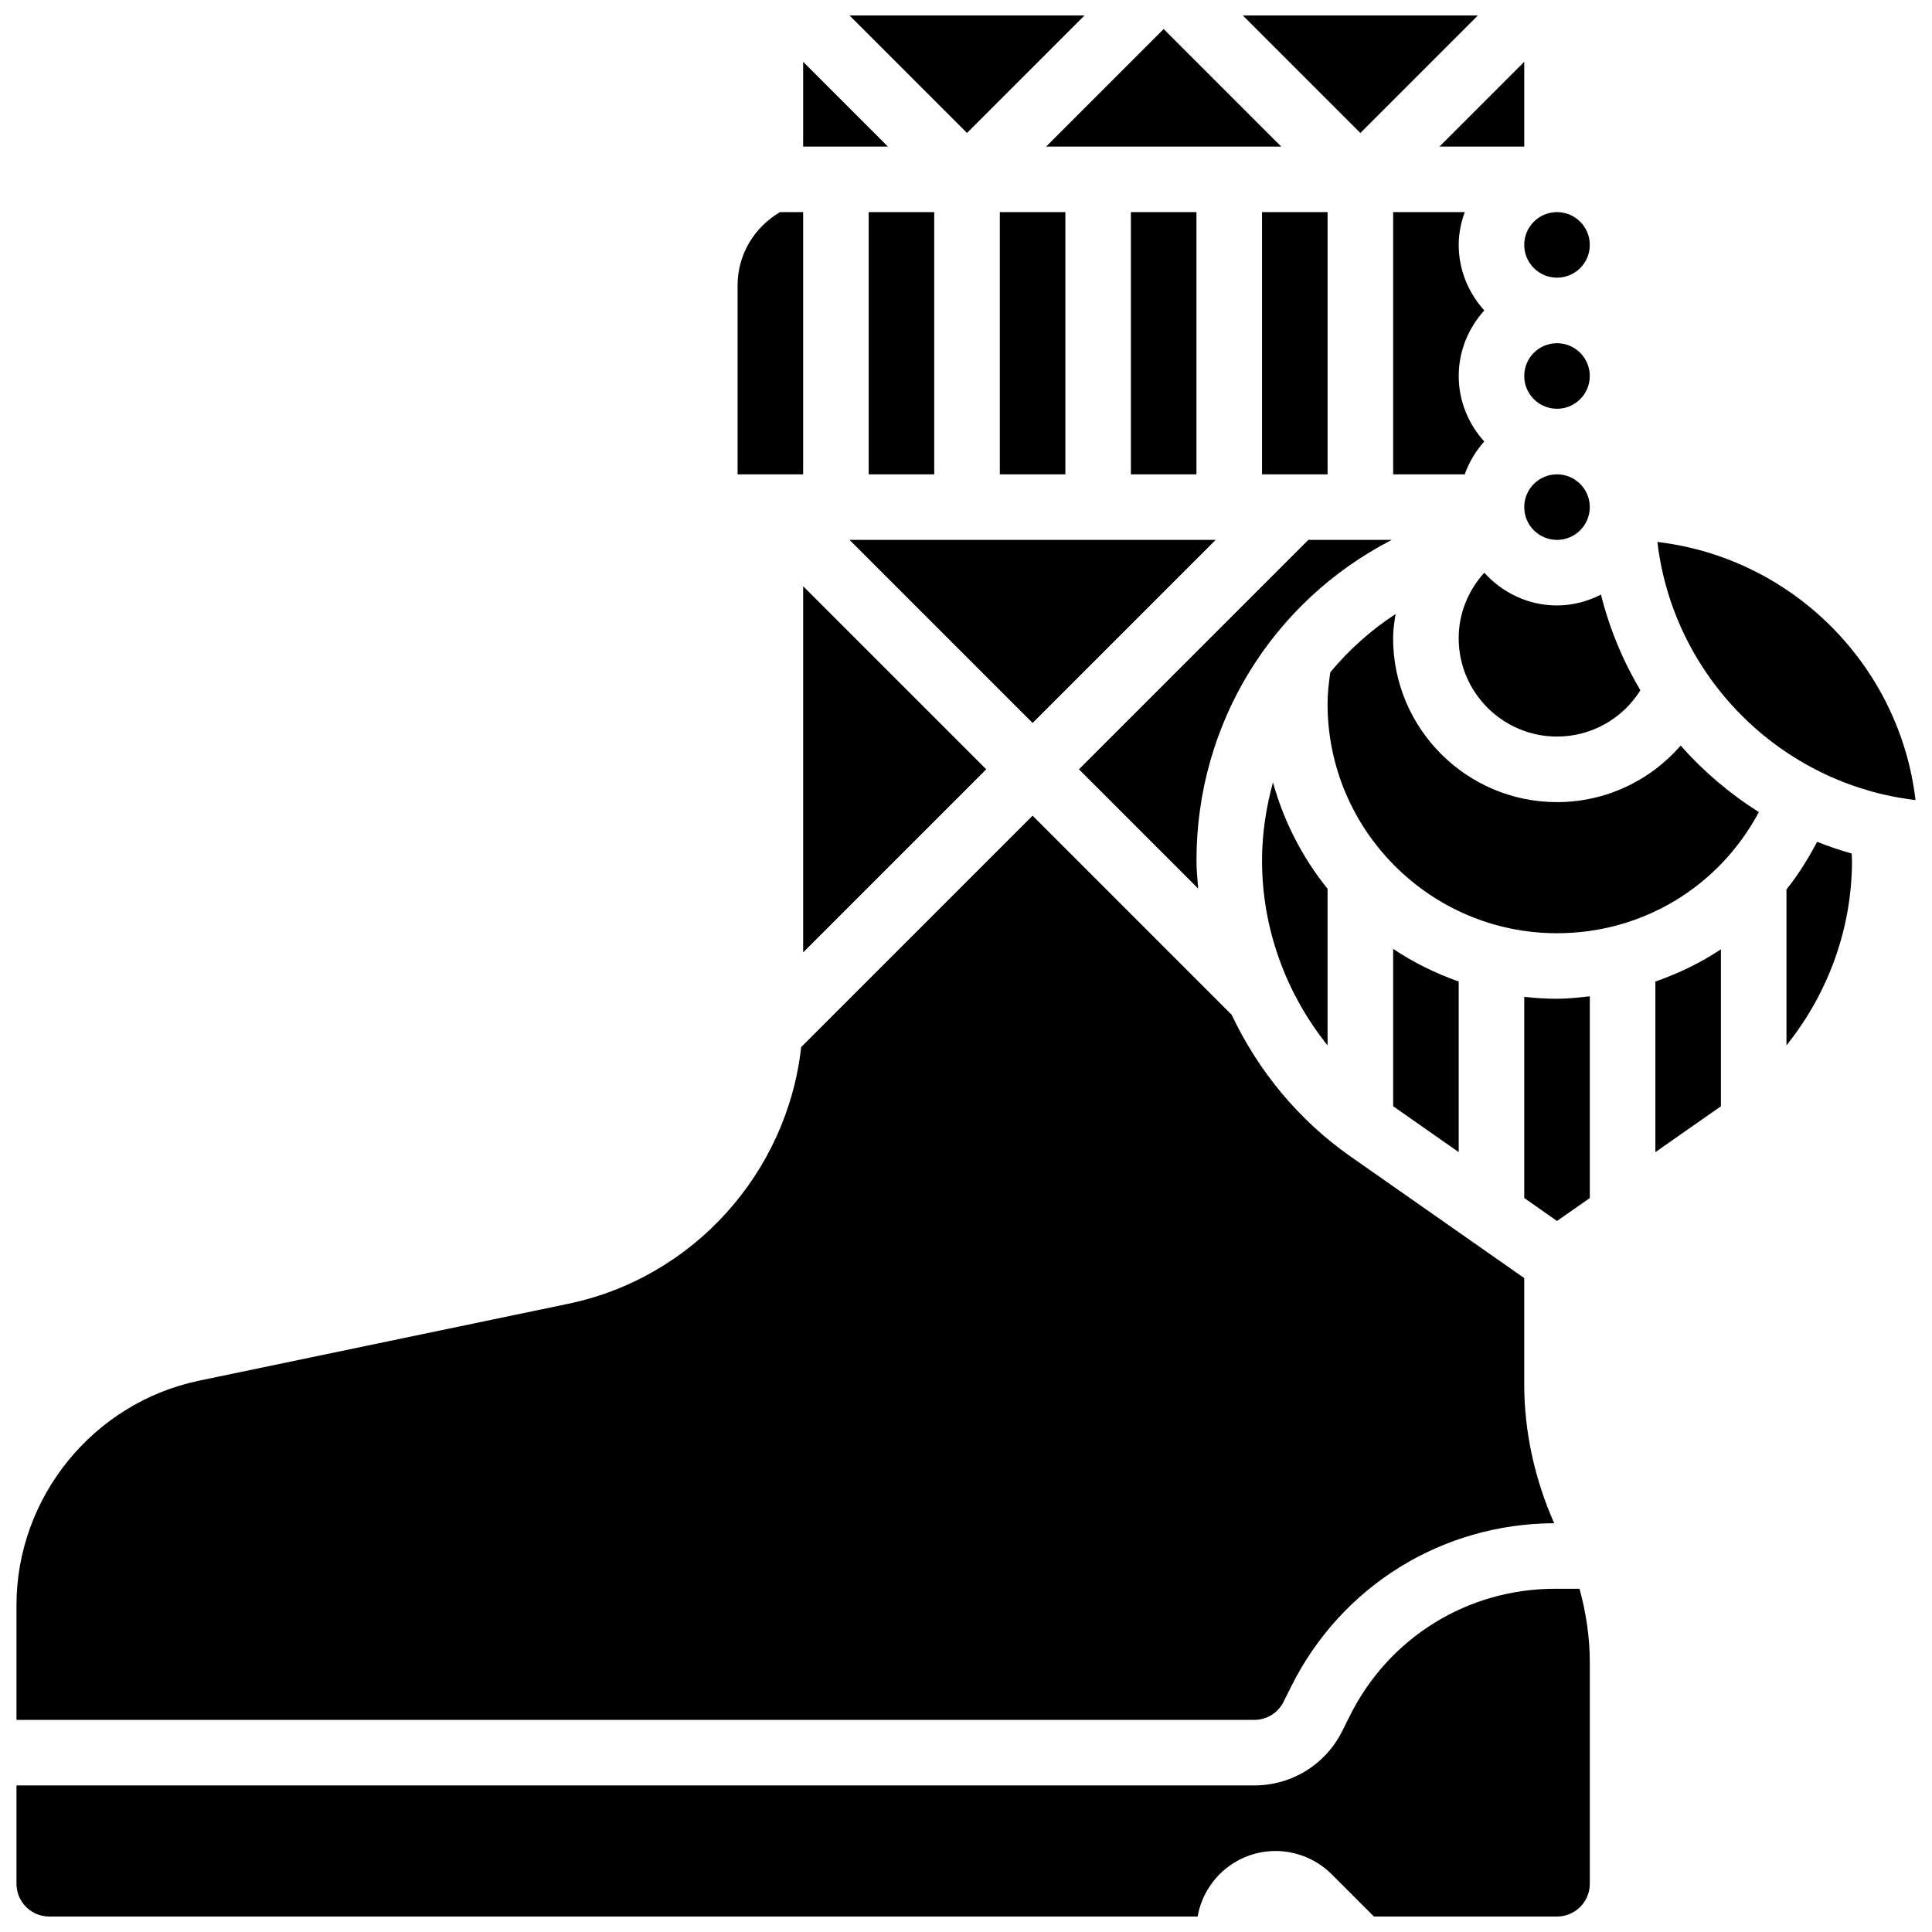 <?xml version="1.0" encoding="UTF-8"?>
<!-- Uploaded to: ICON Repo, www.svgrepo.com, Generator: ICON Repo Mixer Tools -->
<svg width="800px" height="800px" version="1.1" viewBox="144 144 512 512" xmlns="http://www.w3.org/2000/svg">
 <defs>
  <clipPath id="e">
   <path d="m473 148.09h63v31.906h-63z"/>
  </clipPath>
  <clipPath id="d">
   <path d="m583 287h68.902v70h-68.902z"/>
  </clipPath>
  <clipPath id="c">
   <path d="m148.09 565h417.91v86.902h-417.91z"/>
  </clipPath>
  <clipPath id="b">
   <path d="m148.09 360h407.91v240h-407.91z"/>
  </clipPath>
  <clipPath id="a">
   <path d="m369 148.09h63v31.906h-63z"/>
  </clipPath>
 </defs>
 <path d="m478.45 372.05c0 18.043 6.34 35.242 17.371 48.992v-41.504c-6.629-8.199-11.578-17.773-14.473-28.203-1.805 6.644-2.898 13.566-2.898 20.715z"/>
 <path d="m374.21 200.21h17.371v69.492h-17.371z"/>
 <g clip-path="url(#e)">
  <path d="m535.66 148.09h-62.297l31.148 31.148z"/>
 </g>
 <path d="m490.73 287.07-60.805 60.805 31.602 31.602c-0.191-2.465-0.449-4.926-0.449-7.426 0-36.25 20.059-68.648 51.762-84.98z"/>
 <path d="m466.17 287.07h-97.047l48.523 48.523z"/>
 <path d="m356.84 396.4 48.523-48.523-48.523-48.52z"/>
 <path d="m565.31 278.39c0 4.797-3.887 8.684-8.688 8.684-4.797 0-8.684-3.887-8.684-8.684s3.887-8.688 8.684-8.688c4.801 0 8.688 3.891 8.688 8.688"/>
 <path d="m513.2 200.21v69.492h18.973c1.156-3.25 2.91-6.176 5.176-8.688-4.168-4.621-6.773-10.676-6.773-17.371 0-6.695 2.613-12.75 6.773-17.371-4.16-4.625-6.777-10.68-6.777-17.375 0-3.059 0.625-5.957 1.598-8.688z"/>
 <path d="m547.94 182.84v-22.465l-22.465 22.465z"/>
 <path d="m537.35 295.77c-4.316 4.797-6.785 10.844-6.785 17.367 0 14.367 11.691 26.059 26.059 26.059 9.094 0 17.371-4.707 22.09-12.258-4.637-7.816-8.176-16.332-10.441-25.363-3.516 1.781-7.441 2.875-11.648 2.875-7.668 0-14.496-3.387-19.273-8.68z"/>
 <g clip-path="url(#d)">
  <path d="m651.63 356.03c-4.211-35.746-32.66-64.191-68.406-68.406 4.223 35.746 32.664 64.184 68.406 68.406z"/>
 </g>
 <path d="m565.31 208.9c0 4.797-3.887 8.688-8.688 8.688-4.797 0-8.684-3.891-8.684-8.688 0-4.797 3.887-8.688 8.684-8.688 4.801 0 8.688 3.891 8.688 8.688"/>
 <path d="m565.31 243.64c0 4.797-3.887 8.688-8.688 8.688-4.797 0-8.684-3.891-8.684-8.688s3.887-8.688 8.684-8.688c4.801 0 8.688 3.891 8.688 8.688"/>
 <path d="m356.84 200.21h-6.133c-6.906 4.082-11.238 11.312-11.238 19.422v50.07h17.371z"/>
 <path d="m547.94 408.17v53.316l8.688 6.082 8.688-6.082v-53.457c-2.879 0.316-5.746 0.652-8.691 0.652-2.934 0-5.828-0.191-8.684-0.512z"/>
 <path d="m582.69 449.33 17.371-12.16v-41.598c-5.367 3.578-11.223 6.394-17.371 8.547z"/>
 <path d="m408.96 200.21h17.371v69.492h-17.371z"/>
 <path d="m556.62 356.57c-23.949 0-43.434-19.484-43.434-43.434 0-2.18 0.332-4.293 0.645-6.402-6.586 4.309-12.379 9.496-17.293 15.426-0.383 2.758-0.723 5.535-0.723 8.352 0 33.52 27.285 60.805 60.805 60.805 22.777 0 43.008-12.43 53.5-32.105-7.731-4.875-14.707-10.805-20.734-17.625-8.102 9.348-19.934 14.984-32.766 14.984z"/>
 <path d="m625.55 367.09c-2.371 4.492-5.012 8.766-8.121 12.621v41.32c11.031-13.75 17.371-30.949 17.371-48.992 0-0.617-0.078-1.227-0.086-1.84-3.129-0.887-6.176-1.918-9.164-3.109z"/>
 <path d="m513.2 395.46v41.703l17.371 12.16v-45.203c-6.176-2.188-12.02-5.066-17.371-8.66z"/>
 <g clip-path="url(#c)">
  <path d="m556.14 565.04c-23.184 0-44.023 12.875-54.387 33.609l-2.051 4.109c-4.438 8.875-13.375 14.398-23.305 14.398h-328.03v26.059c0 4.793 3.891 8.688 8.688 8.688h304.33c1.711-9.859 10.32-17.371 20.664-17.371 5.523 0 10.926 2.242 14.828 6.141l11.23 11.23h48.52c4.793 0 8.688-3.891 8.688-8.688v-58.754c0-6.559-1-13.09-2.727-19.422z"/>
 </g>
 <path d="m478.45 200.21h17.371v69.492h-17.371z"/>
 <path d="m443.7 200.21h17.371v69.492h-17.371z"/>
 <g clip-path="url(#b)">
  <path d="m484.16 594.98 2.051-4.109c13.289-26.57 39.965-43.094 69.664-43.199-5.117-11.566-7.938-24.16-7.938-36.801v-28.168l-46.039-32.227c-13.801-9.66-24.469-22.715-31.488-37.535l-52.77-52.777-61.324 61.324c-3.676 33.184-28.457 61.102-61.707 68.023l-97.844 20.379c-28.043 5.856-48.402 30.887-48.402 59.535v30.359h328.03c3.32 0 6.289-1.84 7.766-4.805z"/>
 </g>
 <path d="m483.54 182.84-31.148-31.148-31.148 31.148z"/>
 <path d="m356.84 160.38v22.465h22.465z"/>
 <g clip-path="url(#a)">
  <path d="m431.42 148.09h-62.301l31.152 31.148z"/>
 </g>
</svg>
